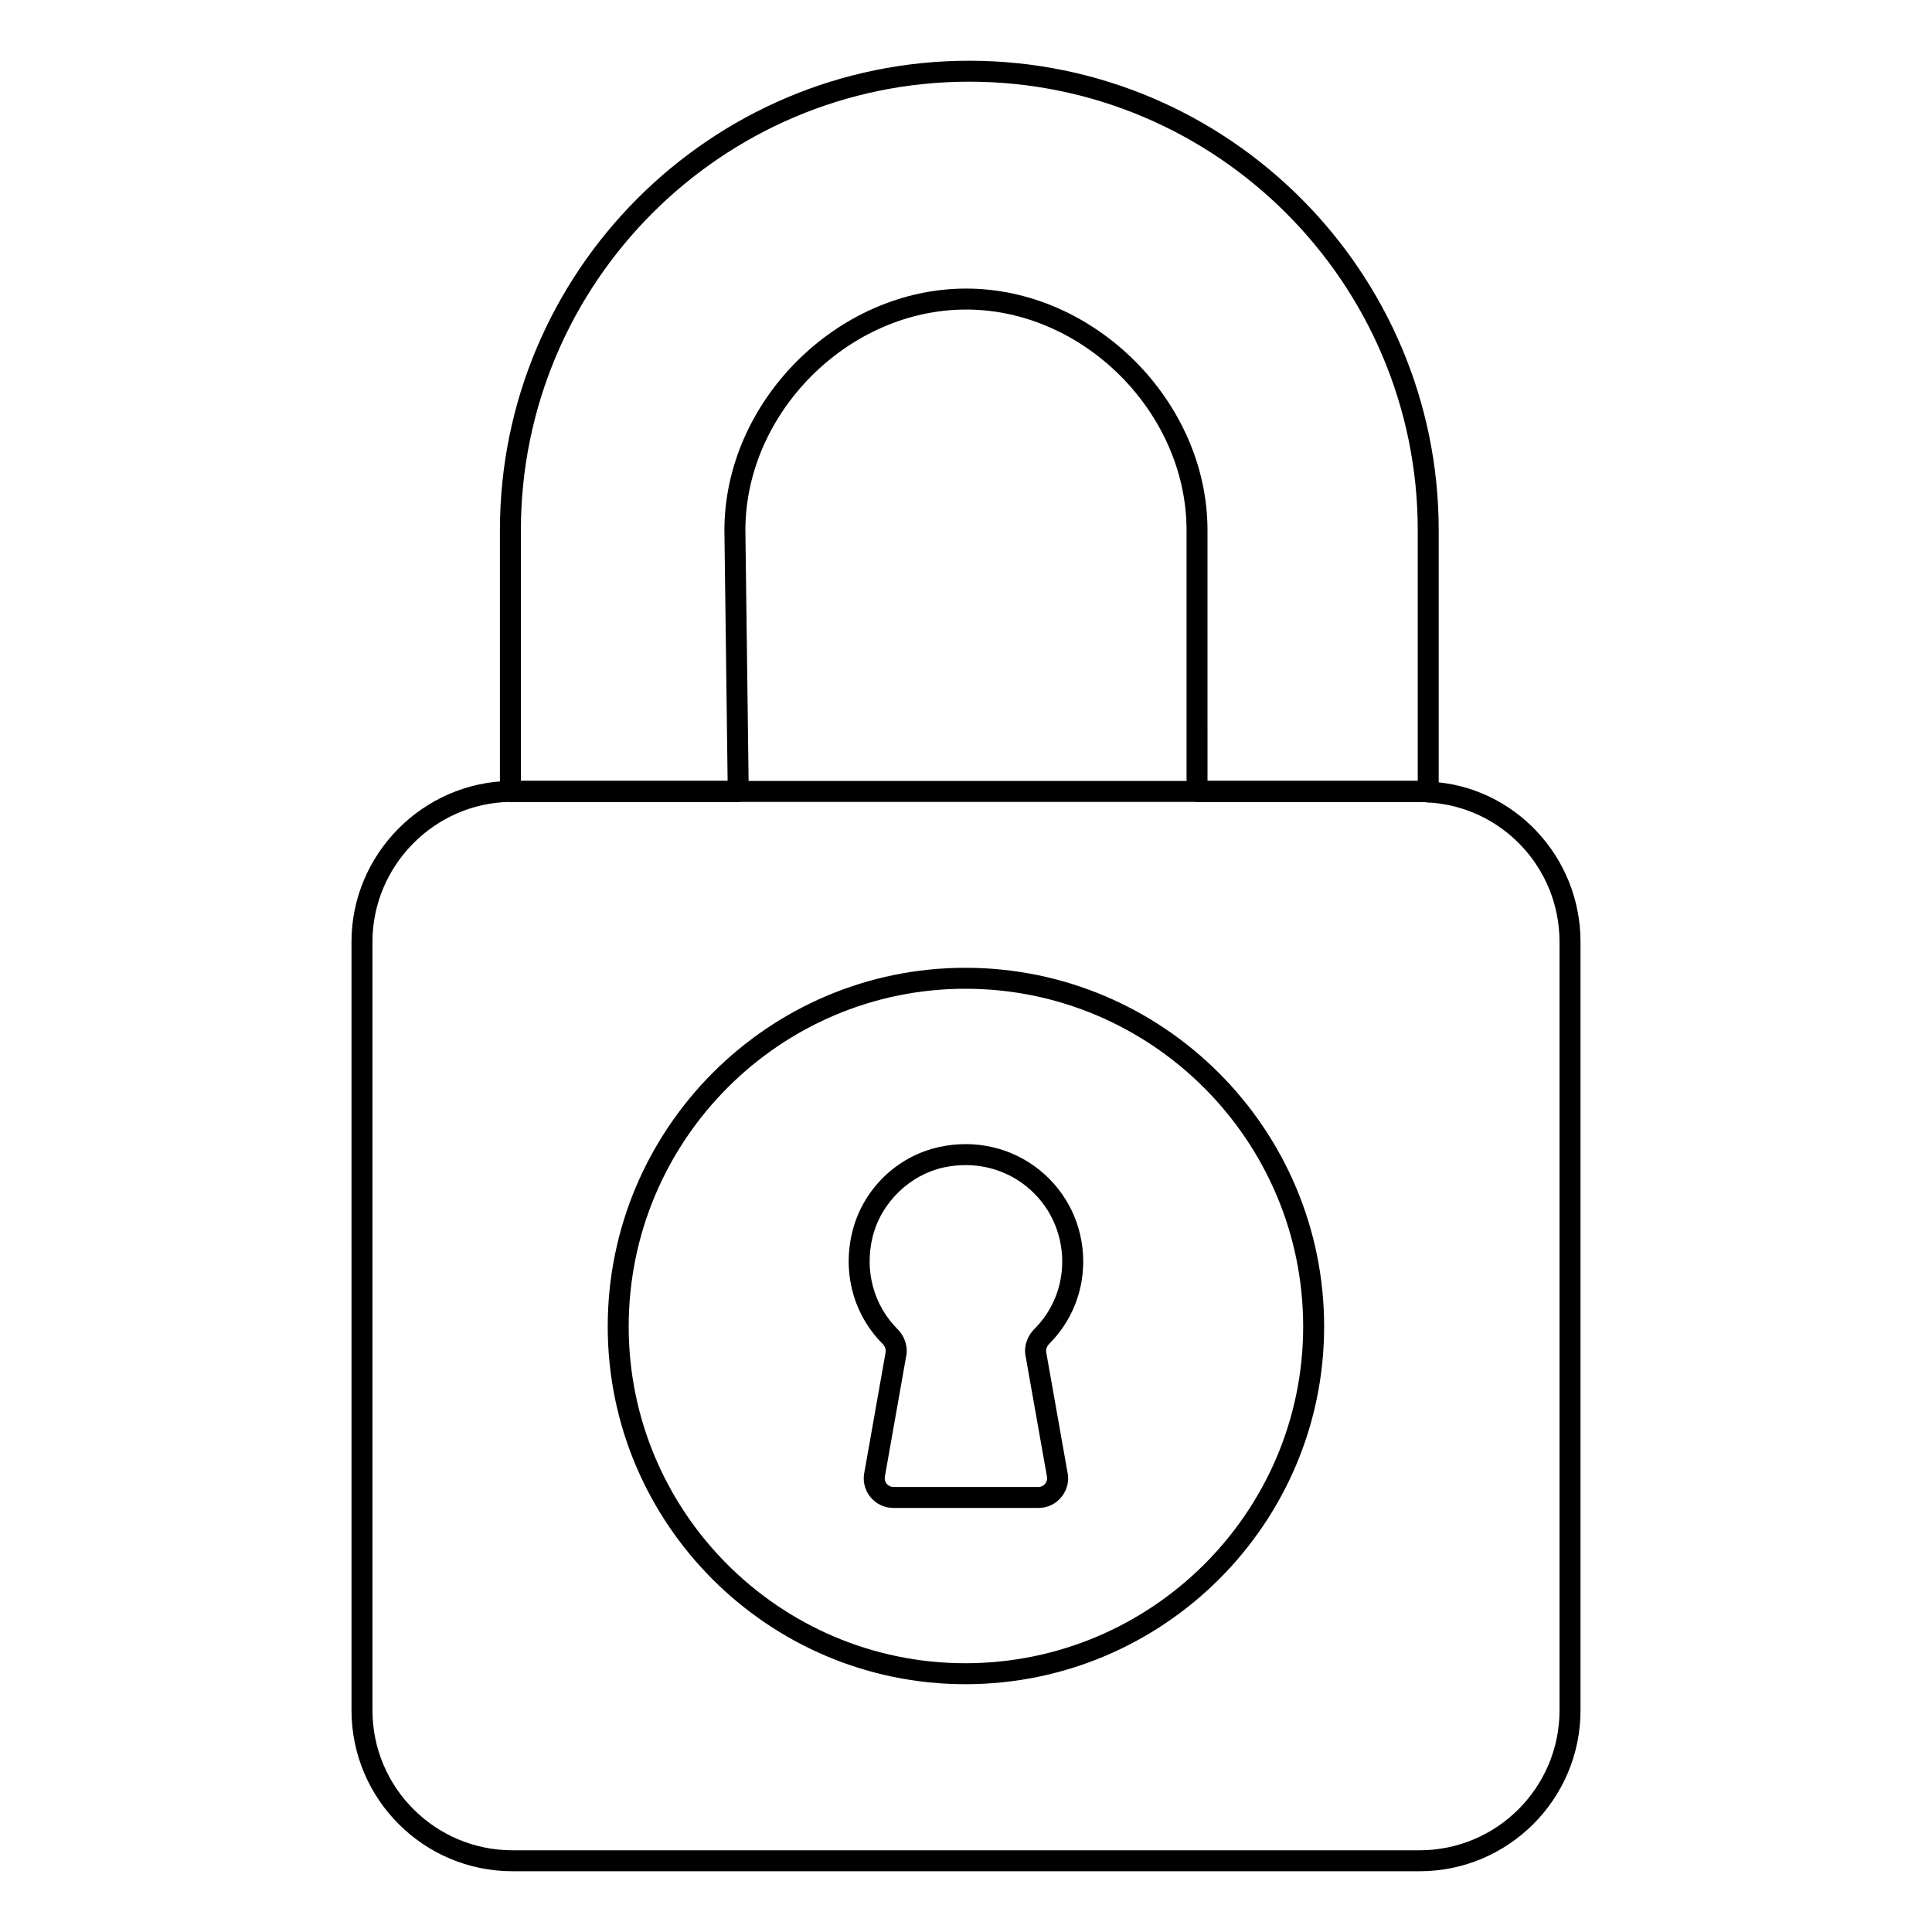 <?xml version="1.0" encoding="UTF-8"?>
<!-- Uploaded to: ICON Repo, www.svgrepo.com, Generator: ICON Repo Mixer Tools -->
<svg fill="#000000" width="800px" height="800px" version="1.1" viewBox="144 144 512 512" xmlns="http://www.w3.org/2000/svg">
 <g>
  <path d="m520.21 639.9h-240.42c-23.512 0-42.637-19.129-42.637-42.637l-0.004-203.67c0-23.195 18.875-42.32 42.086-42.637h240.98c0.906 0 1.914 0.016 2.828 0.195 22.156 1.152 39.809 19.816 39.809 42.441v203.67c0 23.508-19.125 42.637-42.637 42.637zm-240.94-283.39c-20.145 0.273-36.562 16.91-36.562 37.082v203.67c0 20.445 16.633 37.082 37.082 37.082h240.42c20.445 0 37.082-16.633 37.082-37.082l-0.004-203.67c0-19.672-15.344-35.902-34.934-36.945-0.957-0.16-1.605-0.145-2.148-0.137z"/>
  <path d="m522.5 356.66c-0.184 0-0.371-0.023-0.559-0.059-0.465-0.094-1.113-0.094-1.738-0.094h-58.977c-1.535 0-2.777-1.246-2.777-2.777v-69.199c0-31.164-27.301-58.496-58.422-58.496-31.16 0-58.492 27.336-58.492 58.496l0.887 69.16c0.012 0.746-0.277 1.461-0.801 1.988-0.523 0.527-1.238 0.824-1.98 0.824h-60.383c-1.535 0-2.777-1.246-2.777-2.777v-69.199c0-68.613 55.789-124.43 124.36-124.43 68.613 0 124.43 55.82 124.43 124.43v69.352c0 0.832-0.375 1.629-1.02 2.156-0.5 0.406-1.121 0.625-1.754 0.625zm-58.496-5.711h55.715v-66.422c0-65.551-53.328-118.88-118.88-118.88-65.508 0-118.8 53.324-118.8 118.88v66.422h54.789l-0.852-66.383c0-34.156 29.93-64.09 64.047-64.09 34.082 0 63.977 29.934 63.977 64.055z"/>
  <path d="m399.83 590.33c-52.262 0-94.777-42.516-94.777-94.777 0-52.426 42.516-95.078 94.777-95.078 52.426 0 95.078 42.652 95.078 95.078 0 52.262-42.652 94.777-95.078 94.777zm0-184.3c-49.195 0-89.219 40.156-89.219 89.523 0 49.191 40.023 89.219 89.219 89.219 49.363 0 89.523-40.027 89.523-89.219 0-49.367-40.16-89.523-89.523-89.523z"/>
  <path d="m419.2 543.62h-38.445c-2.414 0-4.656-1.086-6.156-2.973-1.496-1.887-2.043-4.32-1.496-6.656l5.551-31.387c0.293-1.273-0.453-2.172-0.785-2.504-7.656-7.699-10.656-18.746-8.023-29.562 2.742-11.293 11.828-20.164 23.148-22.59 9.496-2.055 19.172 0.195 26.531 6.148 7.332 5.926 11.539 14.754 11.539 24.223 0 8.242-3.195 15.984-8.988 21.793-0.32 0.324-1.059 1.215-0.805 2.328 0.012 0.043 0.023 0.094 0.027 0.137l5.586 31.555c0.516 2.191-0.027 4.625-1.527 6.512-1.5 1.891-3.742 2.977-6.156 2.977zm-19.324-90.855c-1.891 0-3.809 0.203-5.719 0.609-9.105 1.953-16.707 9.383-18.918 18.48-2.172 8.914 0.285 18.008 6.566 24.324 2.055 2.062 2.91 4.883 2.285 7.539l-5.551 31.387c-0.188 0.824-0.027 1.535 0.41 2.082 0.441 0.559 1.102 0.875 1.805 0.875h38.445c0.707 0 1.363-0.316 1.805-0.875 0.438-0.551 0.598-1.258 0.438-1.938l-5.606-31.633c-0.574-2.621 0.277-5.391 2.293-7.418 4.758-4.769 7.371-11.113 7.371-17.879 0-7.785-3.453-15.035-9.477-19.906-4.57-3.695-10.25-5.648-16.148-5.648z"/>
 </g>
</svg>